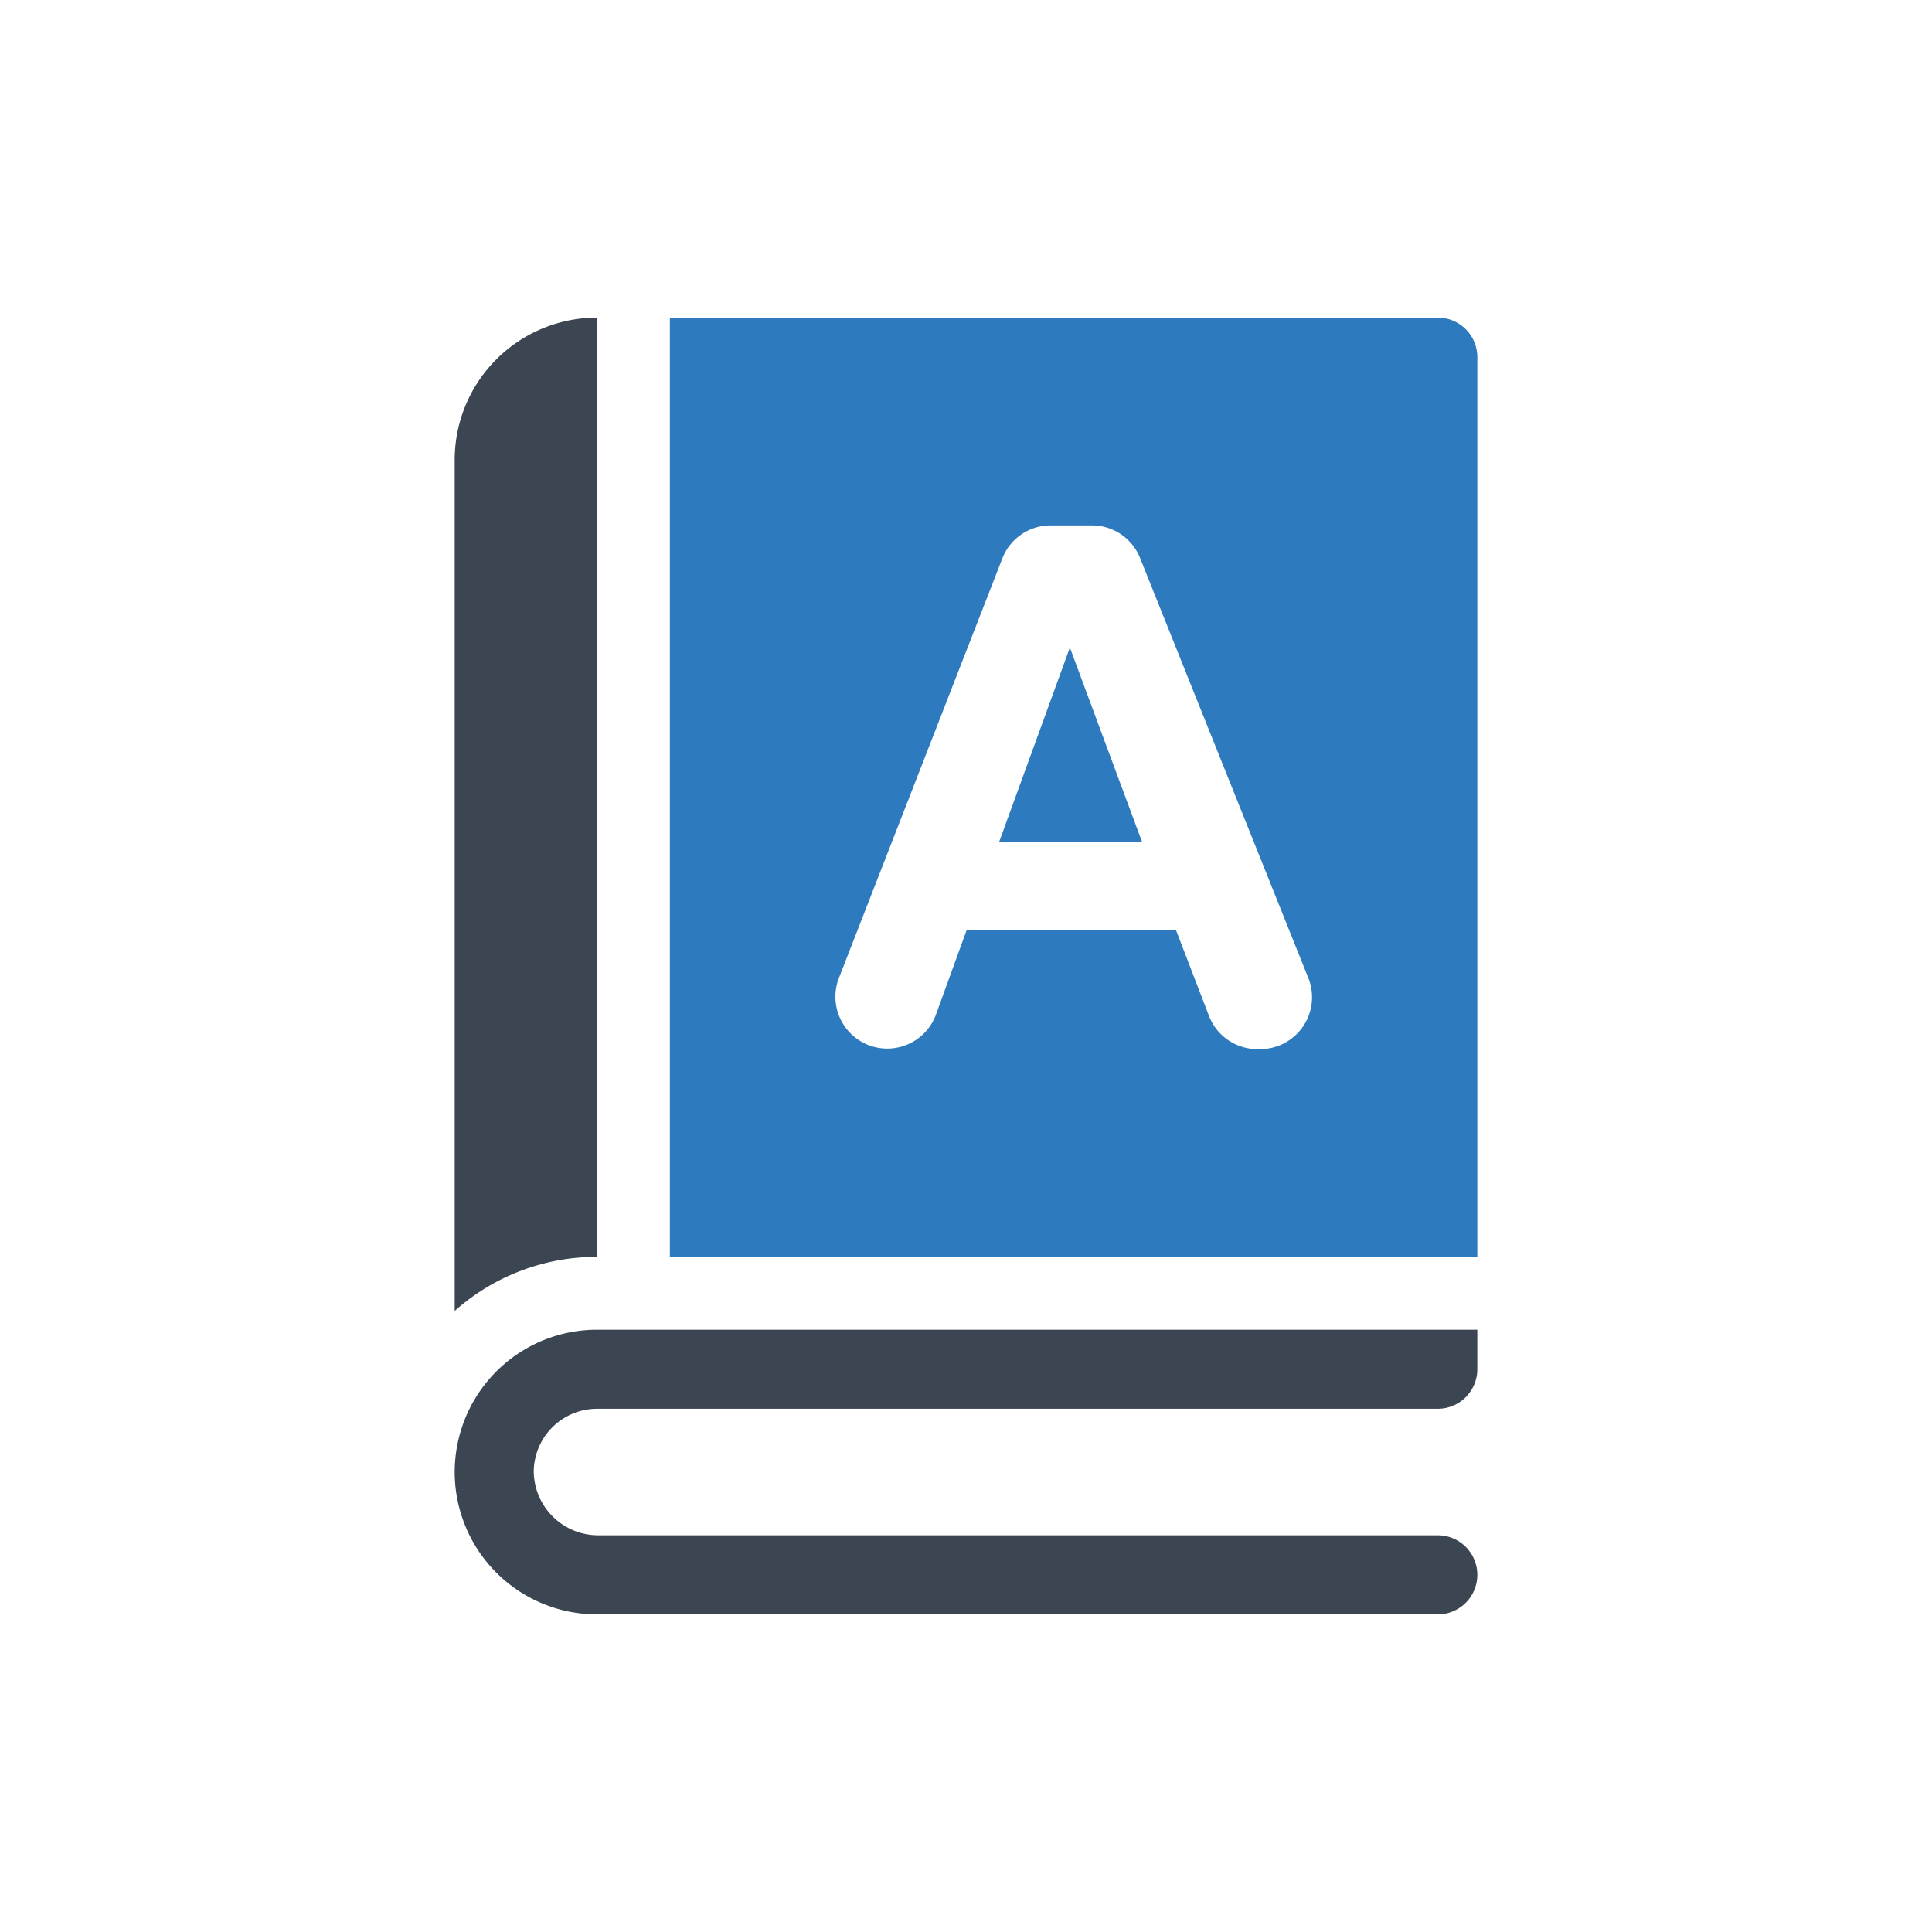 <svg xmlns="http://www.w3.org/2000/svg" width="124" height="124" viewBox="0 0 124 124">
  <g id="Grupo_346" data-name="Grupo 346" transform="translate(-3869 -3533)">
    <rect id="Rectángulo_131" data-name="Rectángulo 131" width="124" height="124" transform="translate(3869 3533)" fill="none"/>
    <g id="Grupo_340" data-name="Grupo 340" transform="translate(3218.361 -68.321)">
      <path id="Trazado_333" data-name="Trazado 333" d="M226.122,245.955h53.963a2.538,2.538,0,0,0,2.537-2.537V240.88h-56.5a9.135,9.135,0,1,0,.137,18.269h53.826a2.537,2.537,0,0,0,0-5.075h-53.87a4.137,4.137,0,0,1-4.153-4.128A4.066,4.066,0,0,1,226.122,245.955Z" transform="translate(462.834 3445.785)" fill="#3c4652"/>
      <path id="Trazado_334" data-name="Trazado 334" d="M226.122,228.738h0V168.456a9.136,9.136,0,0,0-9.134,9.135V232.21A13.691,13.691,0,0,1,226.122,228.738Z" transform="translate(462.834 3453.251)" fill="#3c4652"/>
      <g id="Grupo_285" data-name="Grupo 285" transform="translate(693.633 3621.707)">
        <path id="Trazado_335" data-name="Trazado 335" d="M255.948,204.539h9.172l-4.632-12.474Z" transform="translate(-234.815 -170.89)" fill="#2d7abe"/>
        <path id="Trazado_336" data-name="Trazado 336" d="M281.673,168.456H232.386v60.282H284.21V170.993A2.538,2.538,0,0,0,281.673,168.456Zm-11.4,46.949h-.179a3.329,3.329,0,0,1-3.107-2.134l-2.115-5.5H251.432l-1.978,5.444a3.328,3.328,0,1,1-6.23-2.345l10.5-26.96a3.33,3.33,0,0,1,3.1-2.12h2.649a3.328,3.328,0,0,1,3.09,2.092l10.8,26.96A3.328,3.328,0,0,1,270.271,215.405Z" transform="translate(-232.386 -168.456)" fill="#2d7abe"/>
      </g>
    </g>
  </g>
</svg>
